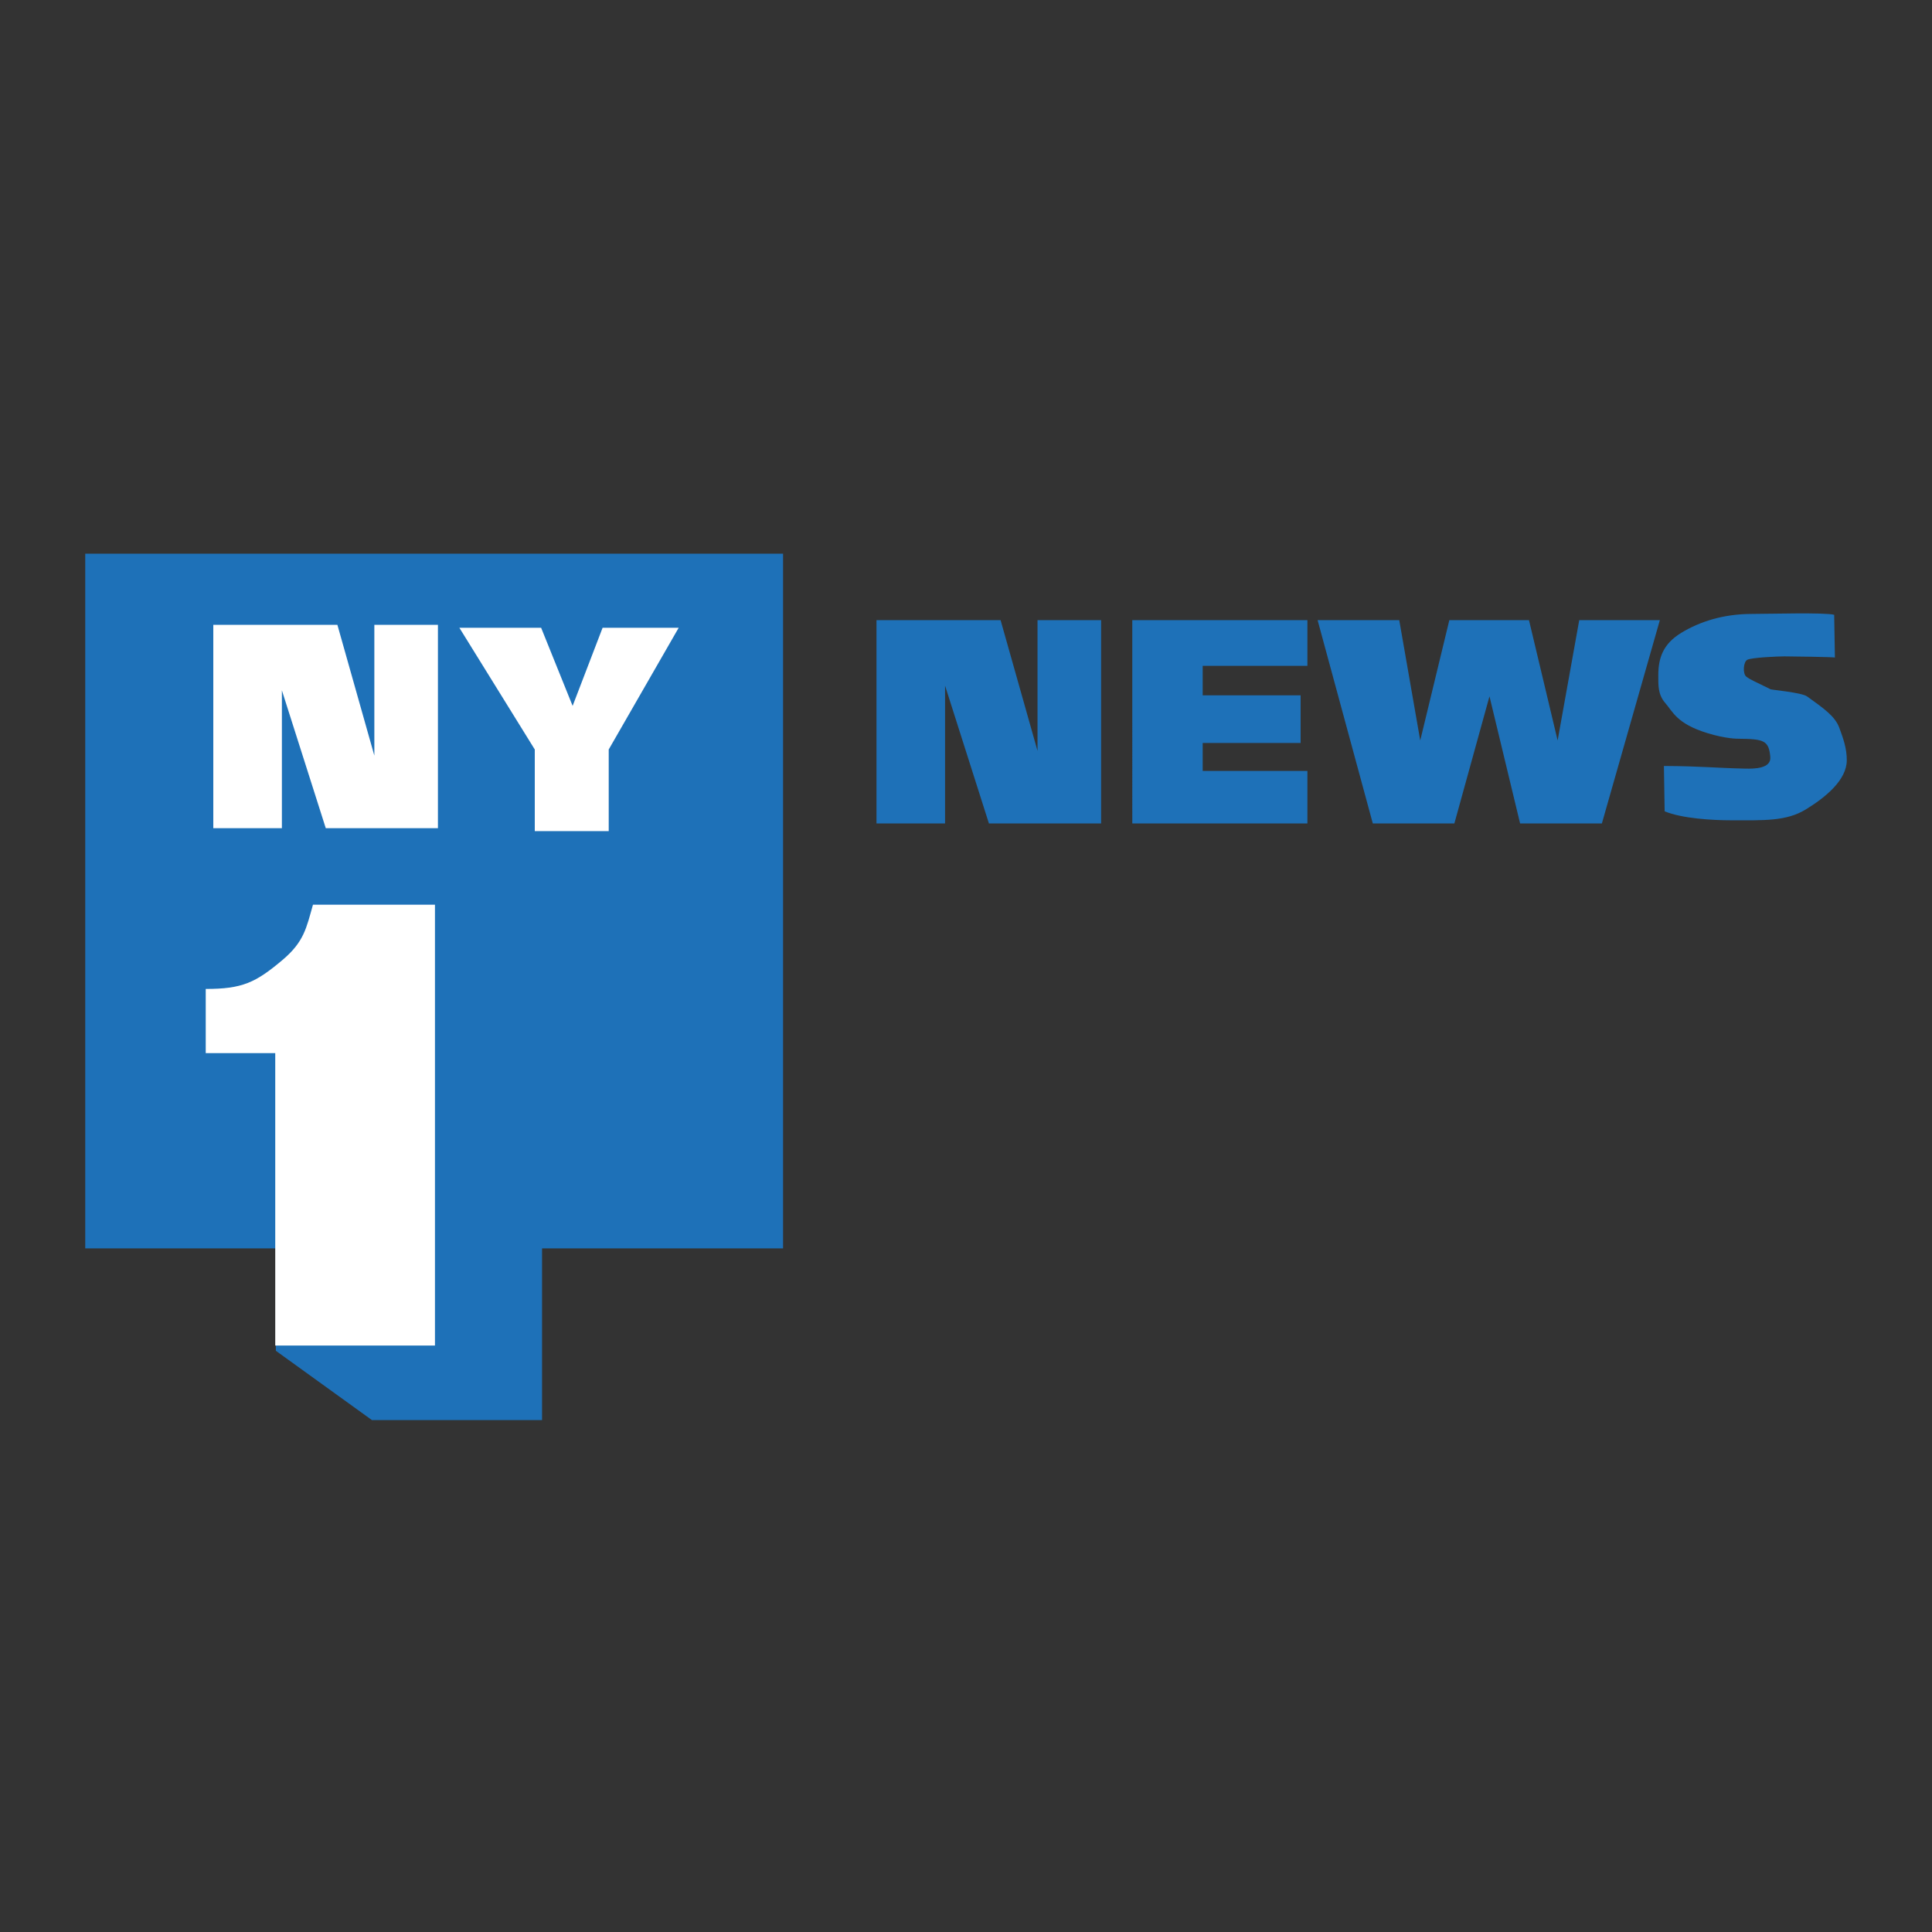<svg viewBox="0 0 192.756 192.756" height="2500" width="2500" xmlns="http://www.w3.org/2000/svg"><rect x="0" y="0" width="192.756" height="192.756" fill="#333333" stroke="none"/><g clip-rule="evenodd" fill-rule="evenodd"><path d="M0 0h192.756v192.756H0V0z" fill-opacity="0" fill="#fff"></path><path fill="#1e71b8" d="M87.447 82.157V61.87h12.381l3.686 13.045V61.87h6.344v20.287H98.666l-4.377-13.751v13.751h-6.842zm25.522 0V61.87h17.471v4.56h-10.447v2.942h9.77v4.752h-9.77v2.792h10.447v5.24h-17.471v.001zm18.488-20.287h8.146l2.094 12.005 2.904-12.005h7.945l2.859 12.005 2.156-12.005h8.043l-5.785 20.287h-8.158l-3.055-12.685-3.504 12.685h-8.137l-5.508-20.287zm34.551 14.552c3.734.017 4.939.193 8.131.264.842.019 2.582.013 2.484-1.158-.141-1.675-.664-1.798-3.176-1.825-.053 0-1.219.021-3.104-.561-3.062-.942-3.438-2.131-4.191-2.991-.754-.861-.703-1.793-.703-2.793 0-1.715.479-3.123 2.305-4.229s4.172-1.877 7.037-1.877c1.58 0 7.369-.166 8.205.088l.072 4.262c-.104-.053-4.232-.116-5.037-.116-.67 0-3.297.116-3.705.341-.406.226-.465 1.383-.105 1.674.402.324.912.505 2.434 1.27.119.06 3.092.316 3.643.714 1.652 1.191 2.779 1.962 3.209 3.125.406 1.105.746 2.047.746 3.235 0 1.981-2.133 3.717-4.094 4.914-1.965 1.2-4.209 1.081-7.453 1.081-1.871 0-4.885-.175-6.625-.896l-.073-4.522zM54.081 124.551v17.131H37.107l-9.586-6.915v-10.216H8.504V55.243h69.623v69.308H54.081z"></path><path d="M21.281 82.628V62.341h12.381l3.687 13.046V62.341h6.344v20.287H32.502l-4.378-13.752v13.752h-6.843zM45.832 62.633h8.157l3.142 7.793 2.99-7.793h7.591l-6.98 12.144v8.143h-7.377v-8.143l-7.523-12.144zM31.226 90.259h12.17v43.985H27.461v-29.173h-6.935v-6.404c3.636 0 4.969-.619 7.667-2.897 2.143-1.811 2.372-3.179 3.033-5.511z" fill="#fff"></path></g></svg>
